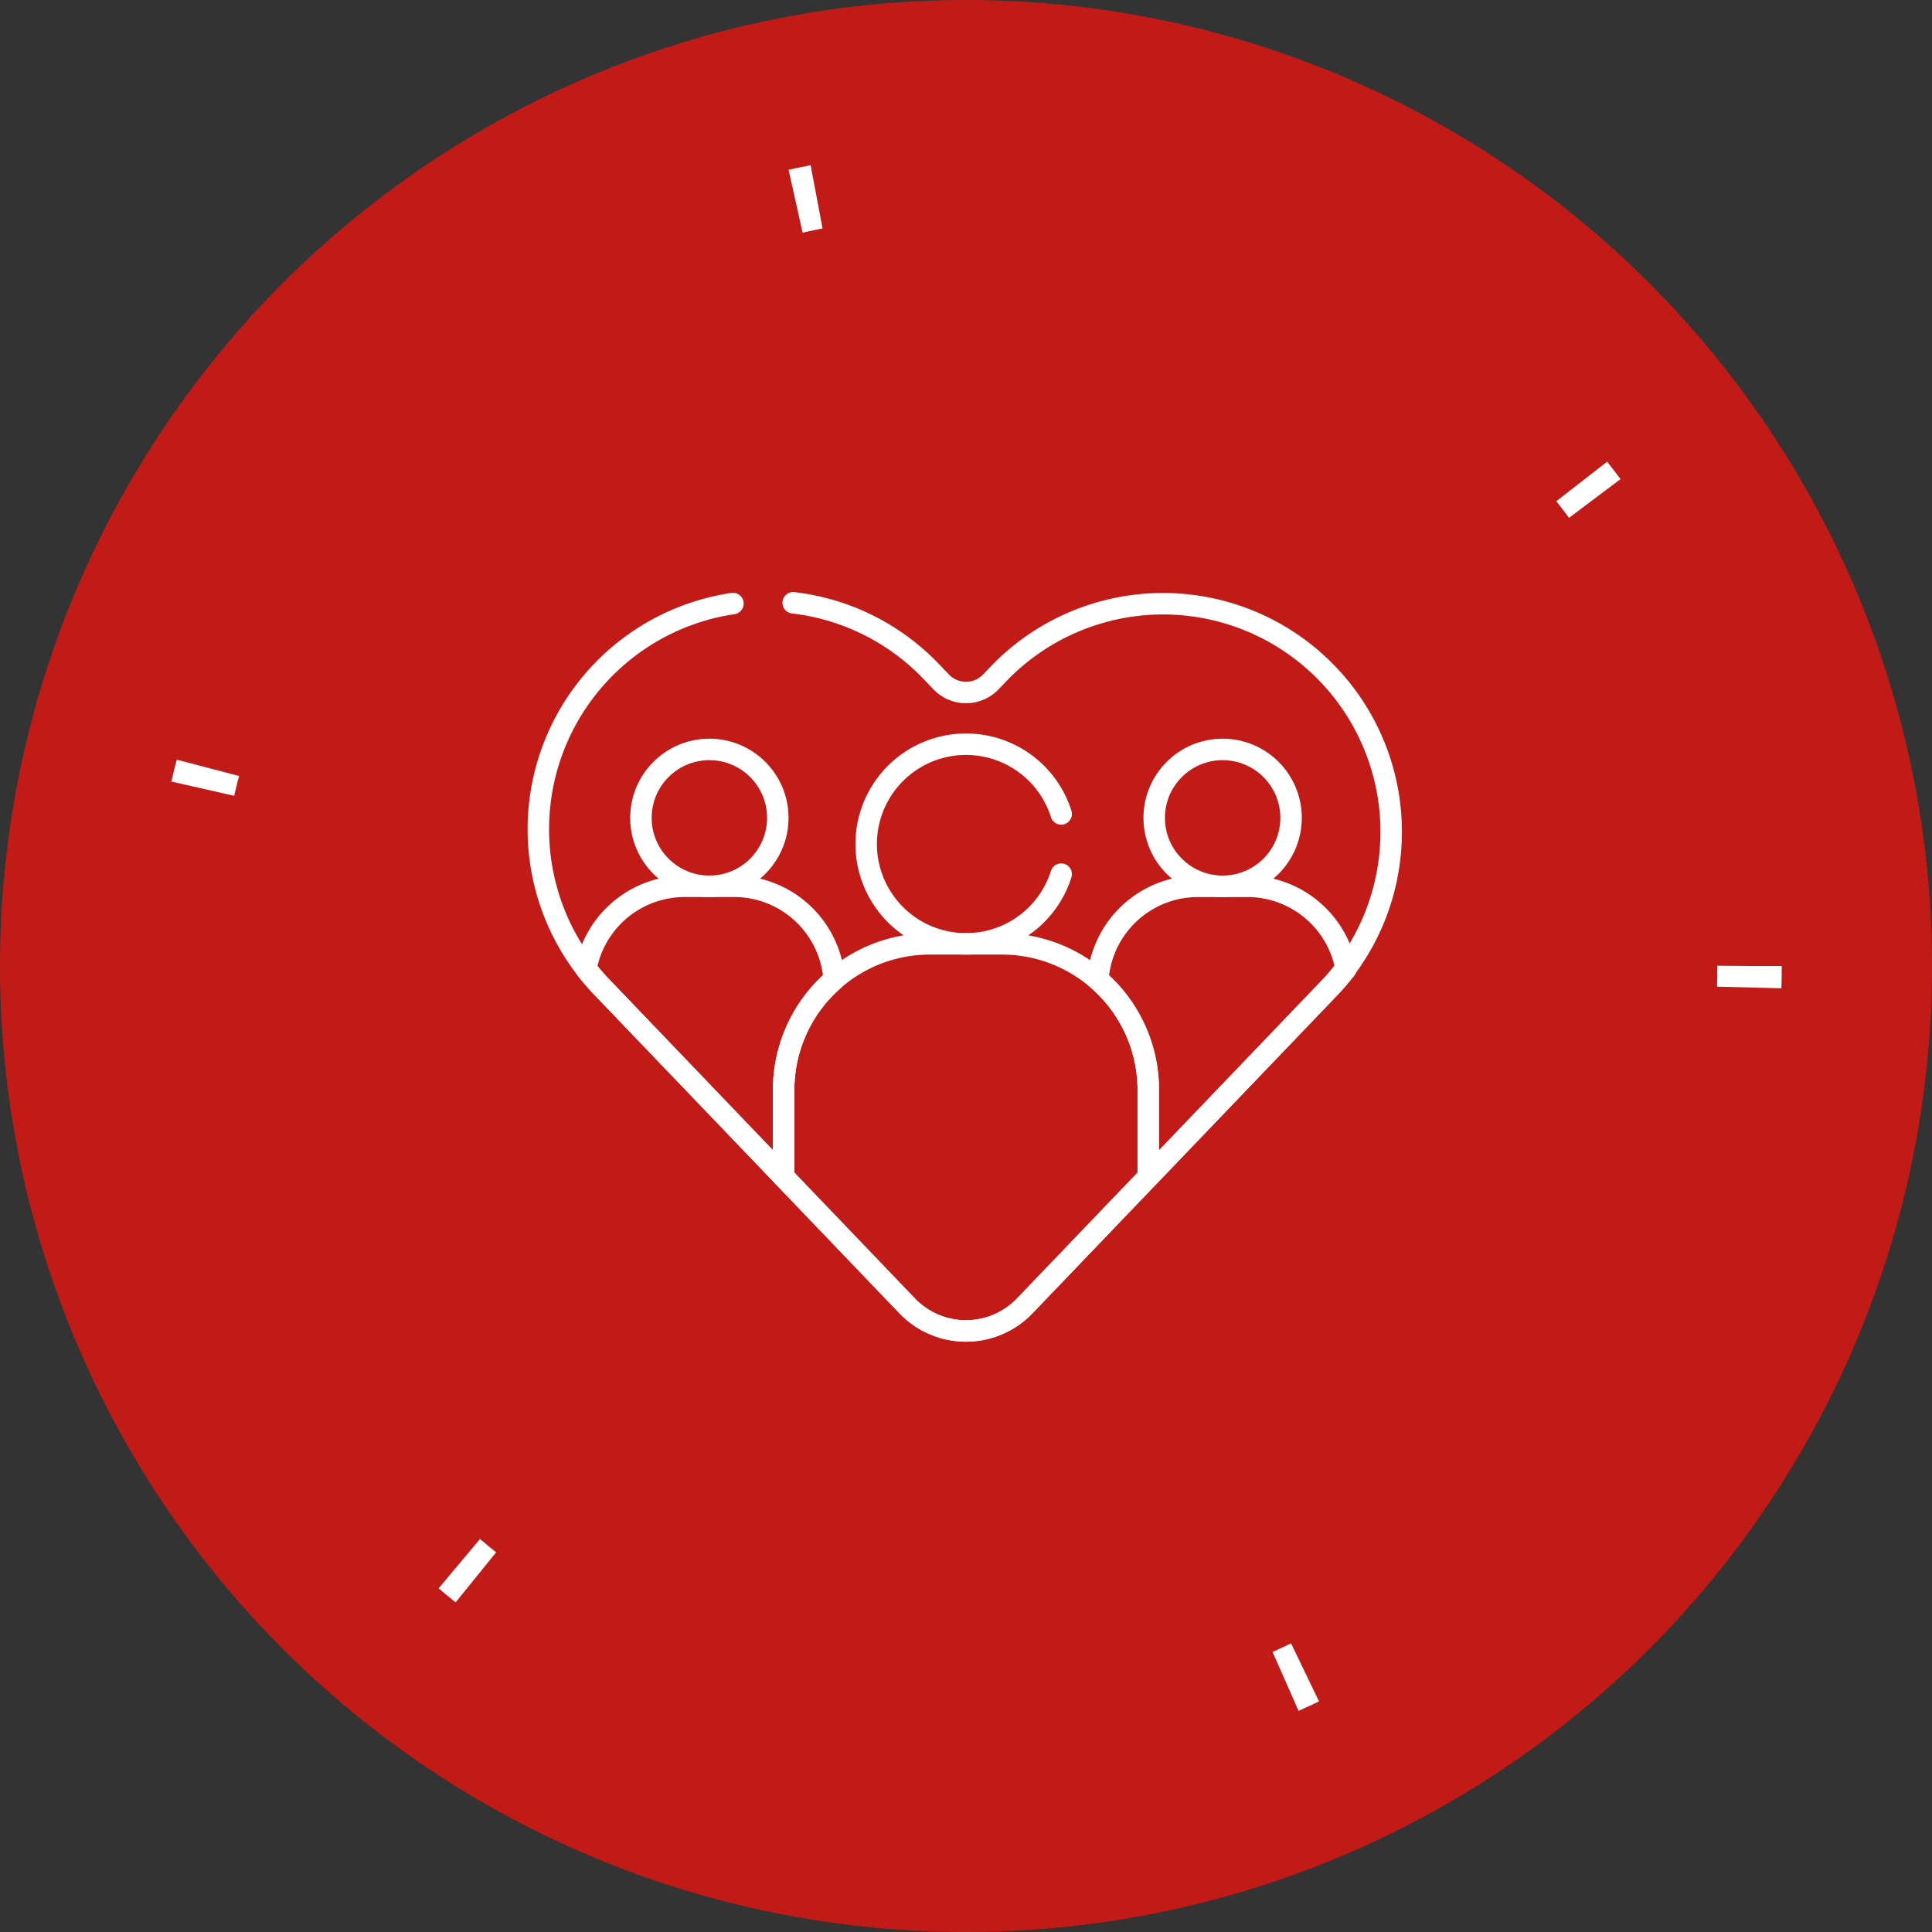 <svg xmlns="http://www.w3.org/2000/svg" xmlns:xlink="http://www.w3.org/1999/xlink" width="90" height="90" viewBox="0 0 90 90">
  <rect x="0" y="0" width="90" height="90" fill="#333333" stroke="none"/>
  <defs>
    <clipPath id="clip-charity_2">
      <rect width="90" height="90"/>
    </clipPath>
  </defs>
  <g id="charity_2" clip-path="url(#clip-charity_2)">
    <circle id="Ellipse_270" data-name="Ellipse 270" cx="45" cy="45" r="45" fill="#c21b17"/>
    <g id="community_2_" data-name="community (2)" transform="translate(17.578 -15.951)">
      <path id="Path_6541" data-name="Path 6541" d="M155.8,259.98a3.794,3.794,0,0,0,5.479,0l5.754-6.006V249.91a6.813,6.813,0,0,0-6.793-6.793h-3.4a6.813,6.813,0,0,0-6.793,6.793v4.064Z" transform="translate(-131.122 -183.198)" fill="none" stroke="#fff" stroke-linecap="round" stroke-linejoin="round" stroke-miterlimit="10" stroke-width="1"/>
      <circle id="Ellipse_272" data-name="Ellipse 272" cx="3.188" cy="3.188" r="3.188" transform="translate(36.189 50.862)" fill="none" stroke="#fff" stroke-linecap="round" stroke-linejoin="round" stroke-miterlimit="10" stroke-width="1"/>
      <circle id="Ellipse_273" data-name="Ellipse 273" cx="3.188" cy="3.188" r="3.188" transform="translate(12.279 50.862)" fill="none" stroke="#fff" stroke-linecap="round" stroke-linejoin="round" stroke-miterlimit="10" stroke-width="1"/>
      <path id="Path_6542" data-name="Path 6542" d="M343.448,214.375a10.747,10.747,0,0,0,.736-.854,4.674,4.674,0,0,0-4.583-3.838h-2.333a4.672,4.672,0,0,0-4.646,4.347,6.781,6.781,0,0,1,2.351,5.126v4.064Z" transform="translate(-299.057 -152.444)" fill="none" stroke="#fff" stroke-linecap="round" stroke-linejoin="round" stroke-miterlimit="10" stroke-width="1"/>
      <path id="Path_6543" data-name="Path 6543" d="M42.077,209.681H39.744a4.674,4.674,0,0,0-4.583,3.839,10.75,10.75,0,0,0,.736.854l8.475,8.845v-4.064a6.781,6.781,0,0,1,2.351-5.126A4.672,4.672,0,0,0,42.077,209.681Z" transform="translate(-25.443 -152.443)" fill="none" stroke="#fff" stroke-linecap="round" stroke-linejoin="round" stroke-miterlimit="10" stroke-width="1"/>
      <path id="Path_6544" data-name="Path 6544" d="M16.566,44.066a10.628,10.628,0,0,0-6.112,17.865L24.683,76.782a3.794,3.794,0,0,0,5.479,0L44.391,61.931a10.627,10.627,0,0,0-15.347-14.7l-.465.485a1.6,1.6,0,0,1-2.313,0l-.465-.485a10.584,10.584,0,0,0-6.429-3.2" transform="translate(0 0)" fill="none" stroke="#fff" stroke-linecap="round" stroke-linejoin="round" stroke-miterlimit="10" stroke-width="1"/>
      <path id="Path_6545" data-name="Path 6545" d="M207.082,130.364a4.65,4.65,0,1,0,0,2.806" transform="translate(-175.226 -76.498)" fill="none" stroke="#fff" stroke-linecap="round" stroke-linejoin="round" stroke-miterlimit="10" stroke-width="1"/>
    </g>
    <g id="Ellipse_271" data-name="Ellipse 271" transform="translate(7 7)" fill="none" stroke="#fff" stroke-width="3" stroke-dasharray="1 40">
      <circle cx="38" cy="38" r="38" stroke="none"/>
      <circle cx="38" cy="38" r="36.5" fill="none"/>
    </g>
  </g>
</svg>
